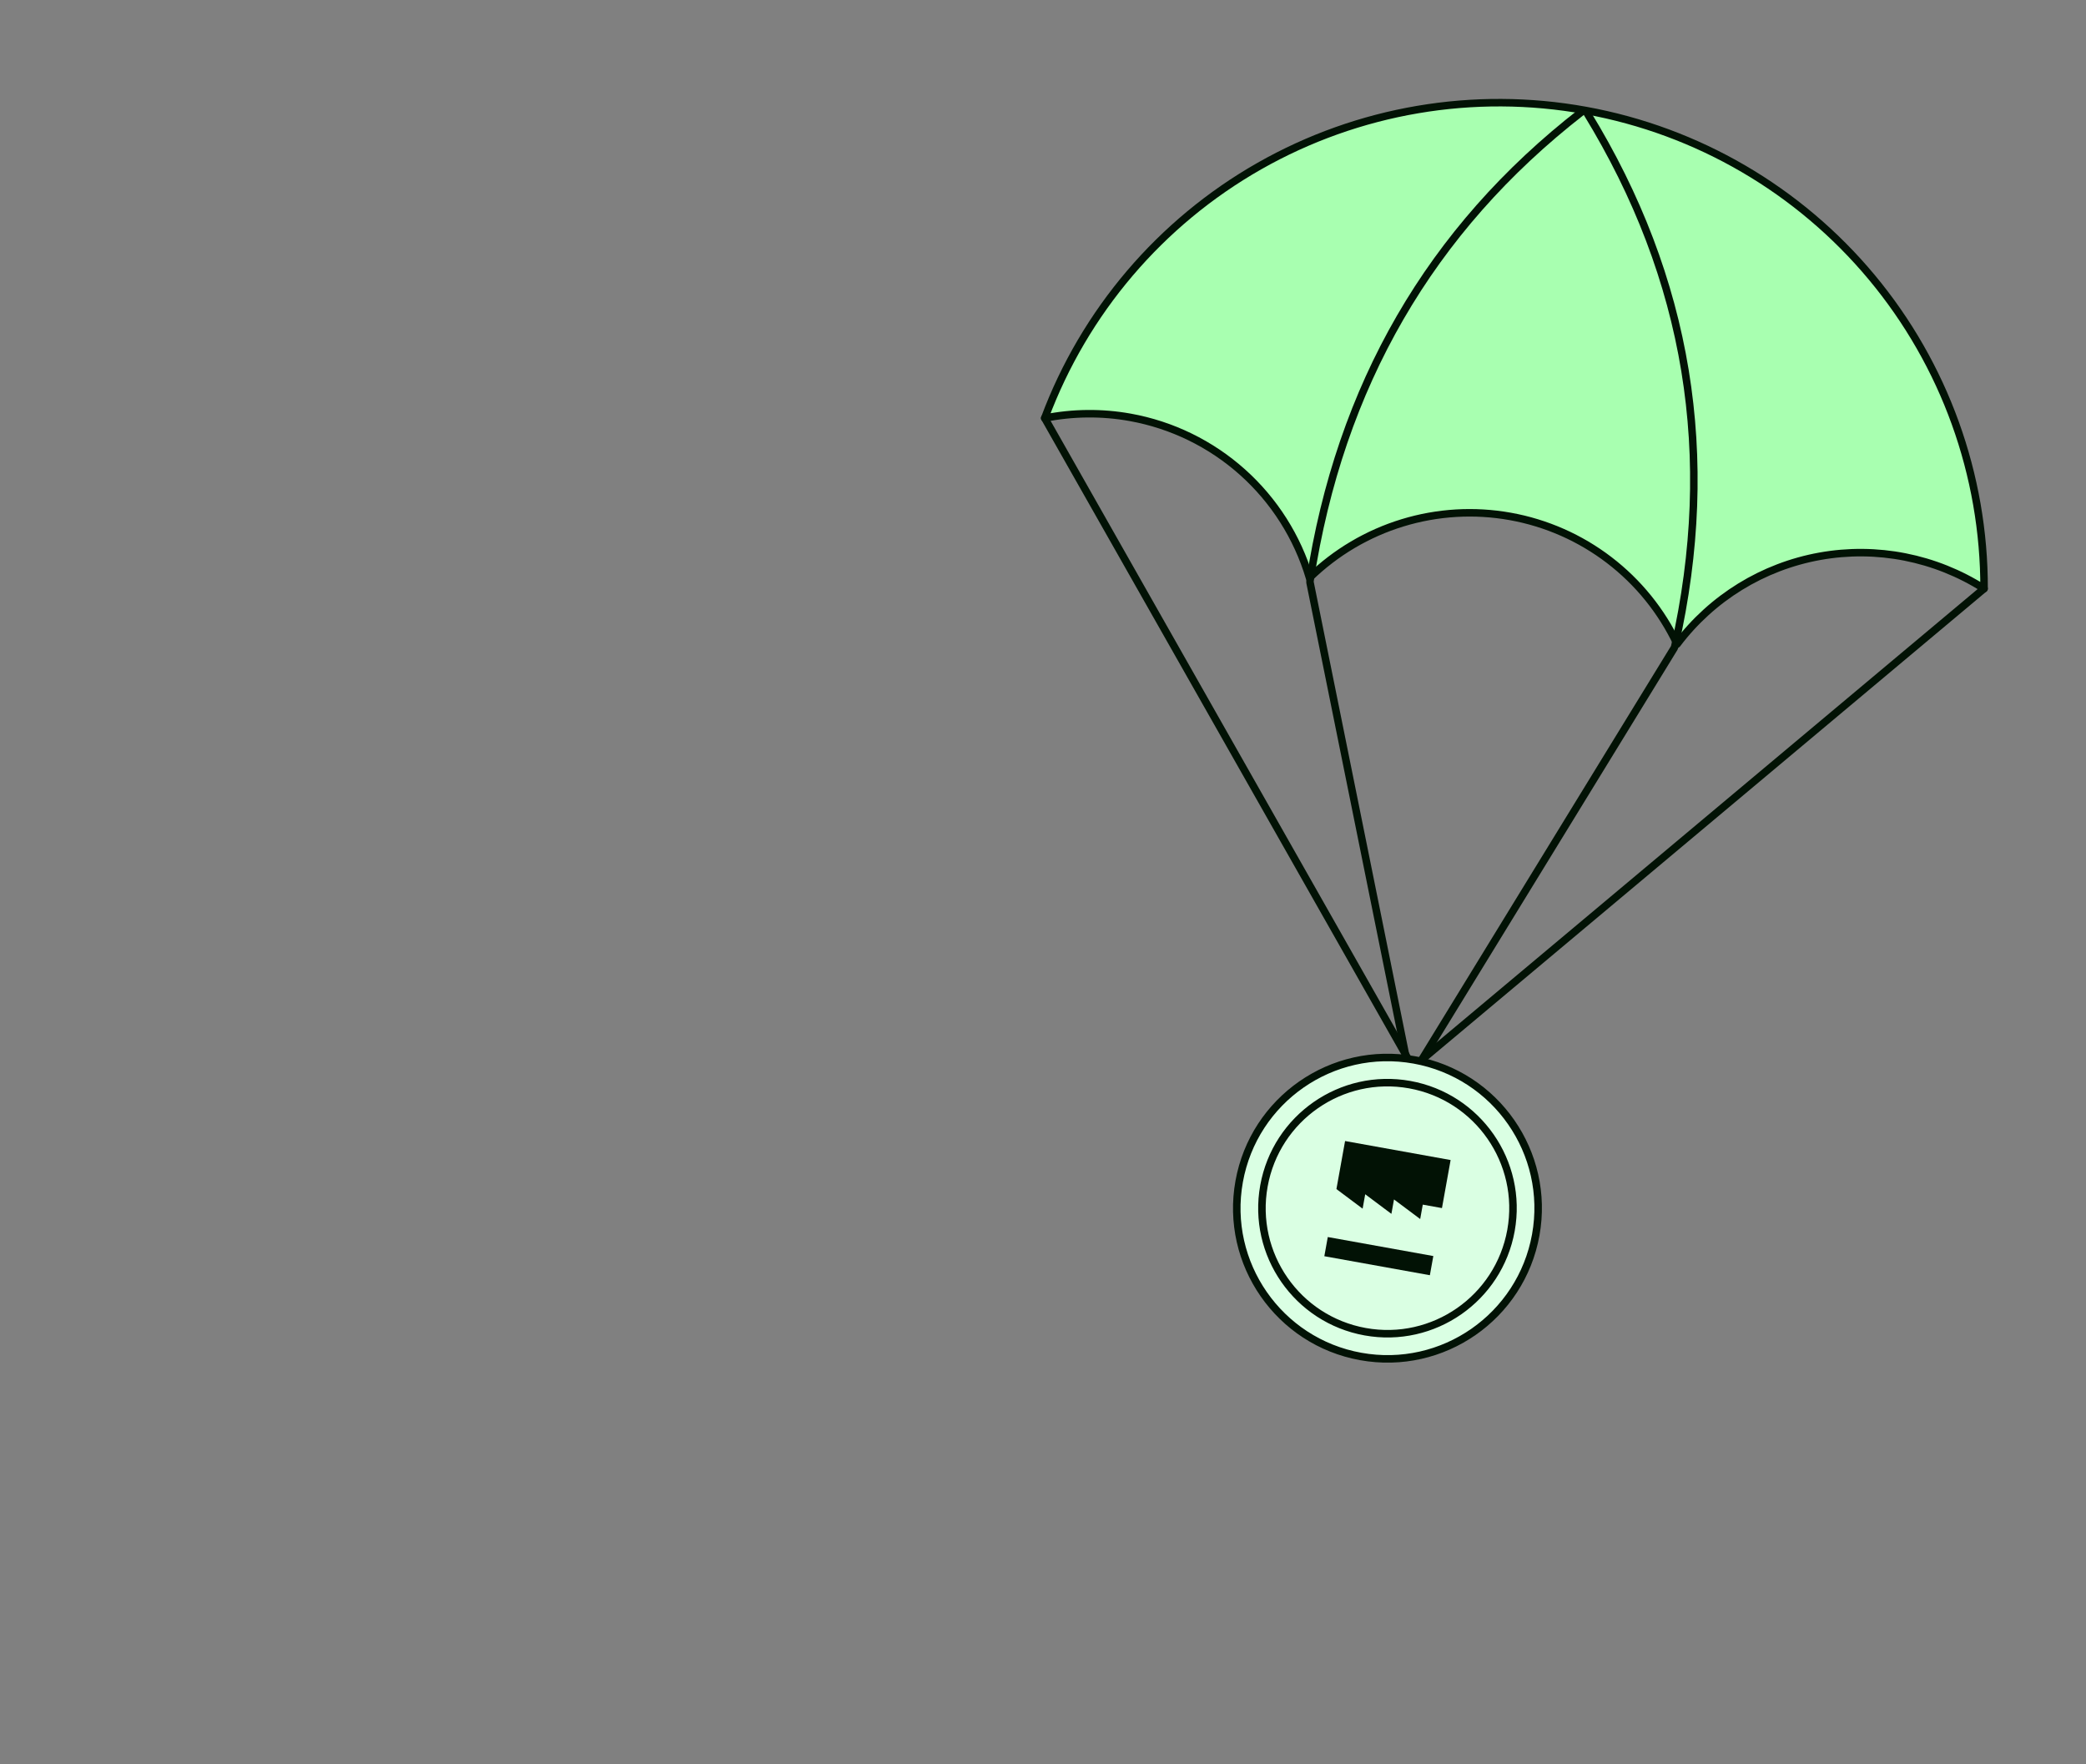 <svg width="590" height="499" viewBox="0 0 590 499" fill="none" xmlns="http://www.w3.org/2000/svg">
<rect x="0" y="0" width="590" height="499" fill="#808080" stroke="none"/>
<g clip-path="url(#clip0_342_5694)">
<path d="M319.629 118.028C331.461 120.156 342.47 125.527 351.43 133.542C360.39 141.557 366.95 151.902 370.379 163.424C377.785 156.222 386.802 150.889 396.681 147.87C406.56 144.85 417.017 144.23 427.184 146.061C437.351 147.892 446.934 152.121 455.139 158.398C463.344 164.675 469.934 172.818 474.361 182.151C484.206 169.096 498.612 160.234 514.703 157.331C530.795 154.429 547.389 157.701 561.174 166.494C561.241 134.315 549.991 103.136 529.394 78.412C508.797 53.688 480.163 36.992 448.501 31.245C416.839 25.497 384.164 31.064 356.191 46.972C328.218 62.879 306.728 88.115 295.48 118.264C303.443 116.673 311.635 116.592 319.629 118.028Z" fill="#A8FFB0" stroke="#021205" stroke-width="2.124" stroke-linecap="round" stroke-linejoin="round"/>
<path d="M370.51 164.325C370.491 164.448 370.494 164.574 370.518 164.696L398.351 302.371C398.437 302.798 398.777 303.13 399.207 303.206C399.636 303.282 400.069 303.087 400.297 302.715L473.54 183.245C473.601 183.145 473.645 183.037 473.67 182.923C485.819 129.084 477.547 78.742 448.861 31.957C448.703 31.699 448.443 31.521 448.146 31.467C447.849 31.413 447.542 31.488 447.304 31.673C404.551 64.92 378.949 109.157 370.51 164.325Z" stroke="#021205" stroke-width="2.124" stroke-linecap="round" stroke-linejoin="round"/>
<path d="M561.168 166.471L399.606 301.853L295.484 118.243" stroke="#021205" stroke-width="2.124" stroke-linecap="round" stroke-linejoin="round"/>
<path d="M434.37 349.259C430.198 372.422 408.038 387.819 384.874 383.647C361.71 379.475 346.314 357.315 350.486 334.151C354.658 310.987 376.818 295.591 399.982 299.763C423.146 303.935 438.542 326.095 434.37 349.259Z" fill="#DAFFE3" stroke="#021205" stroke-width="2.124" stroke-linecap="round" stroke-linejoin="round"/>
<path d="M427.367 347.997C423.892 367.294 405.432 380.119 386.136 376.644C366.839 373.169 354.014 354.709 357.489 335.412C360.964 316.116 379.424 303.29 398.721 306.766C418.017 310.241 430.843 328.701 427.367 347.997Z" fill="#DAFFE3" stroke="#021205" stroke-width="2.124" stroke-linecap="round" stroke-linejoin="round"/>
<path d="M377.992 336.299L380.439 322.712L410.289 328.088L407.842 341.675L402.417 340.698L401.683 344.774L394.276 339.232L393.541 343.308L386.134 337.766L385.4 341.842L377.992 336.299Z" fill="#021205"/>
<path d="M375.549 349.865L374.572 355.29L404.421 360.665L405.398 355.241L375.549 349.865Z" fill="#021205"/>
</g>
<defs>
<clipPath id="clip0_342_5694">
<rect width="284.606" height="365.316" fill="white" transform="translate(309.377) rotate(10.21)"/>
</clipPath>
</defs>
</svg>
